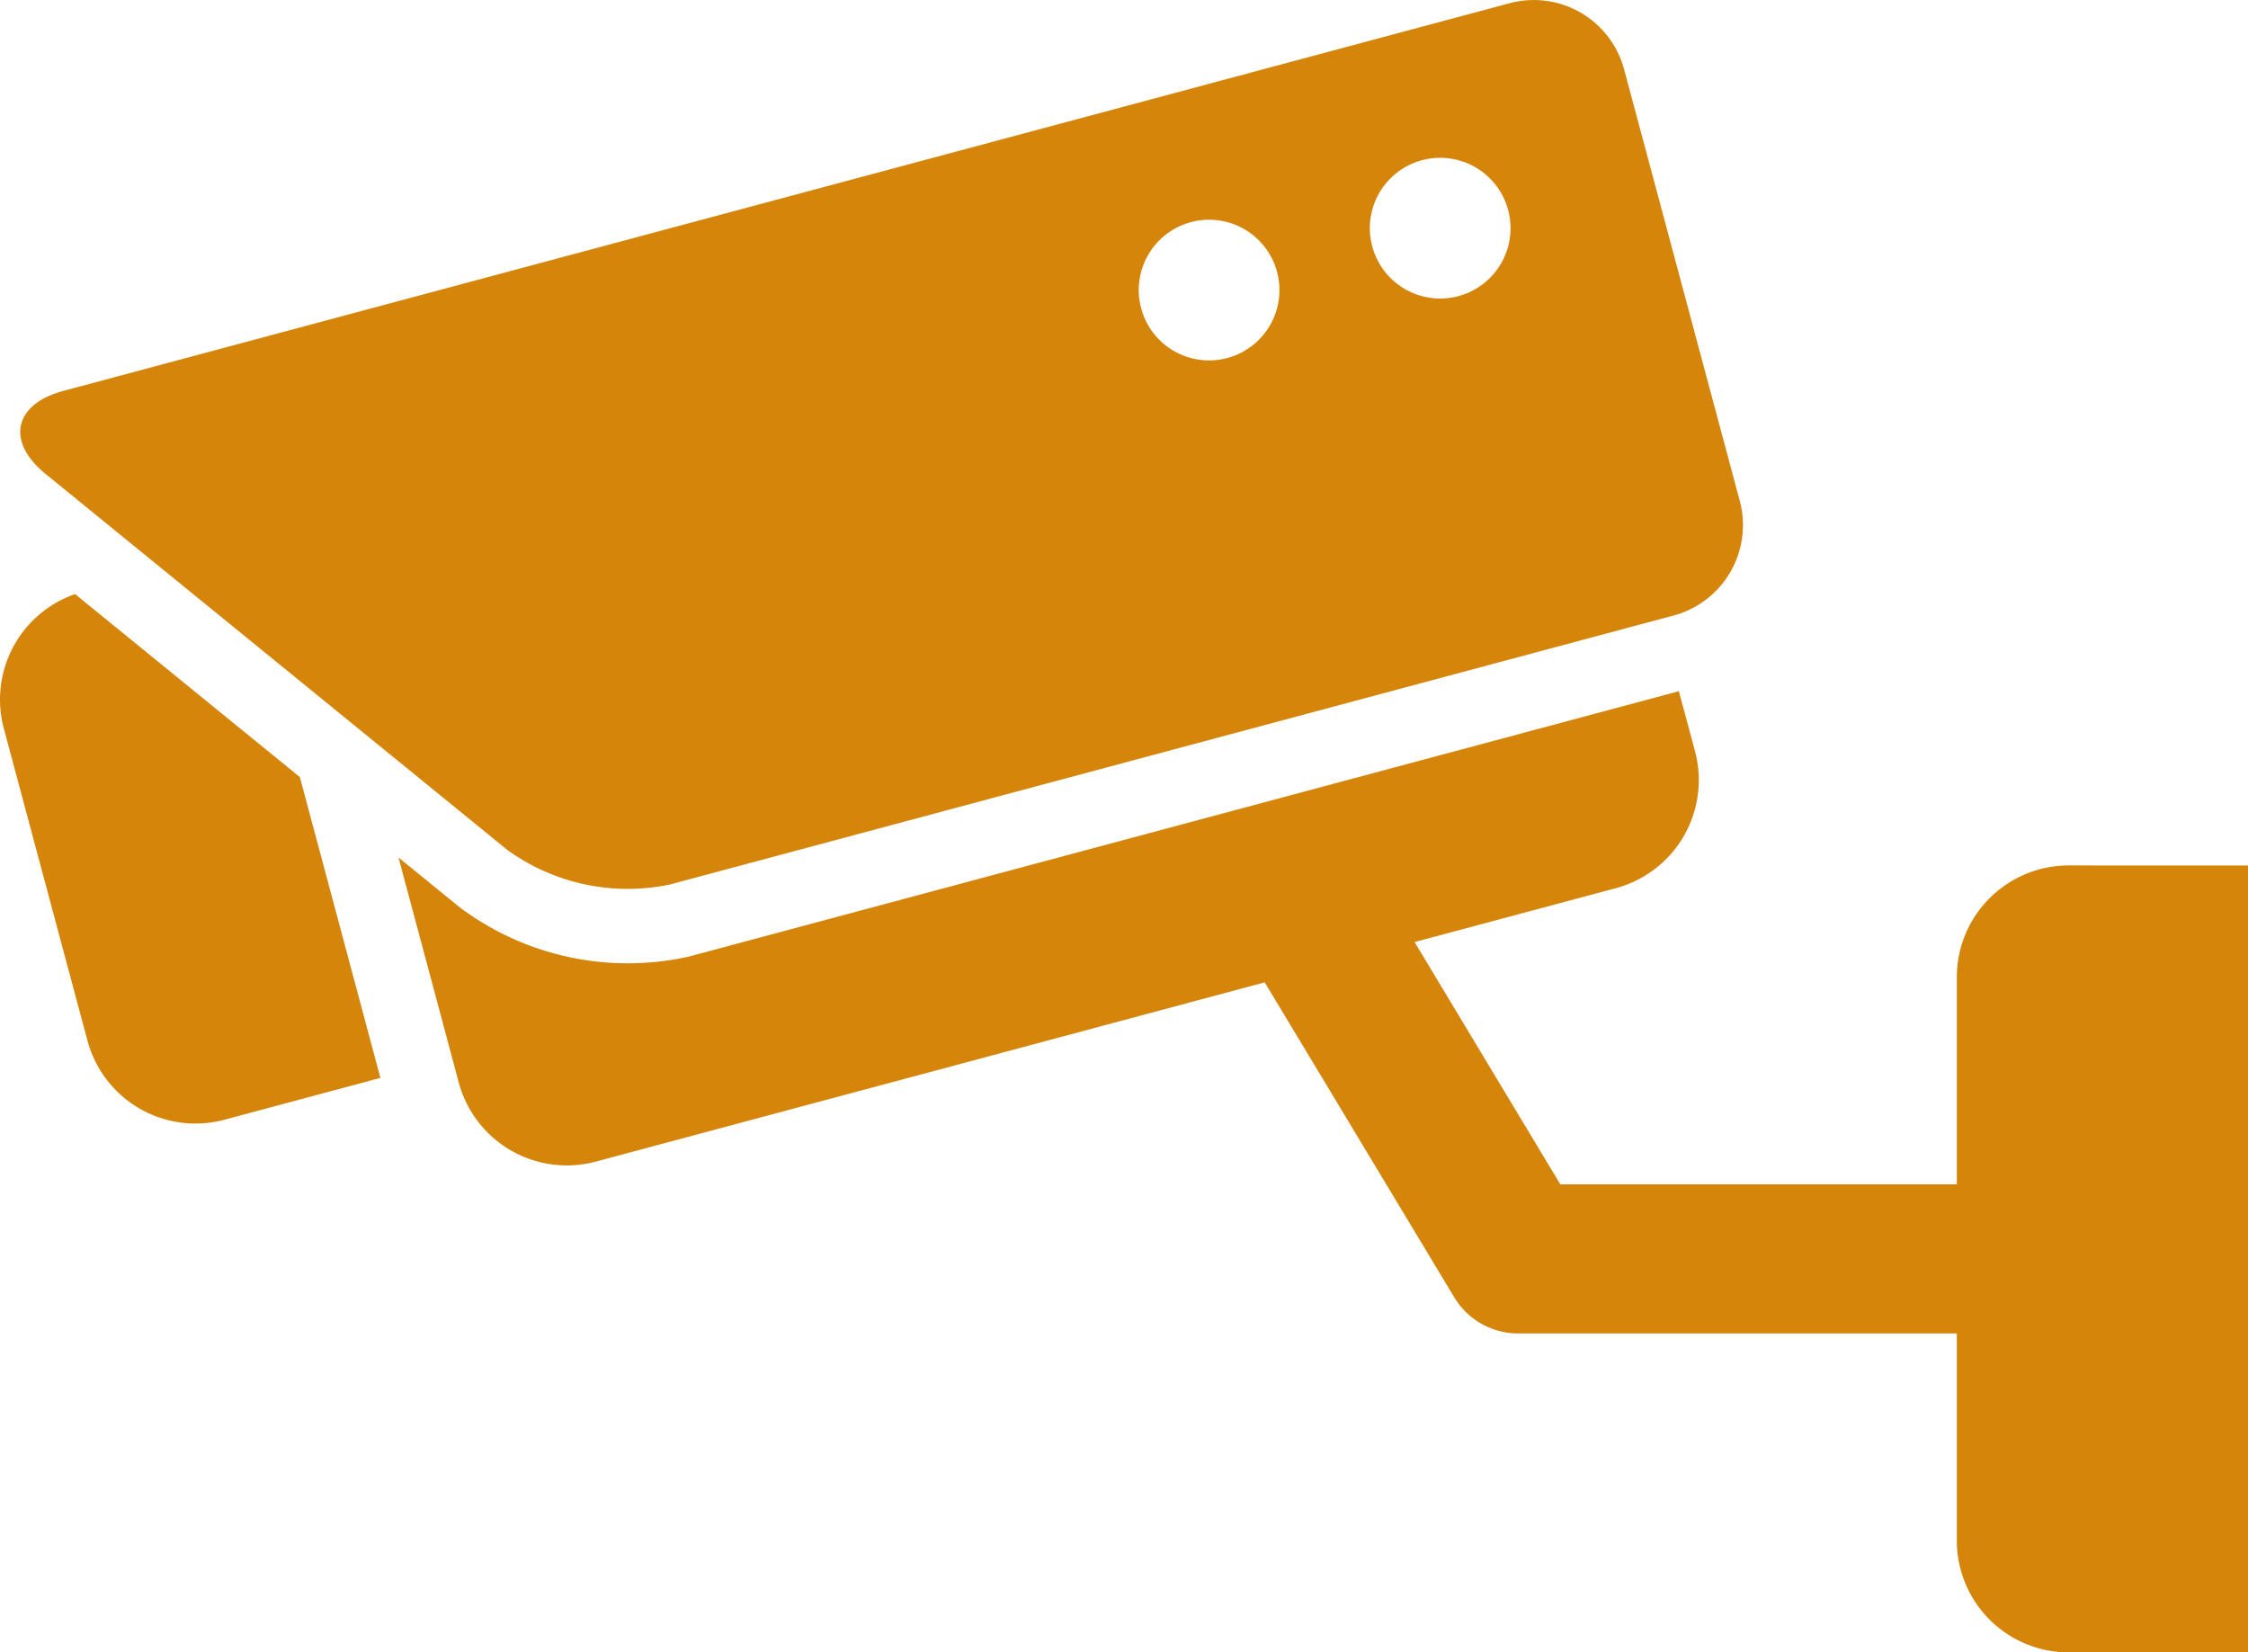 <svg xmlns="http://www.w3.org/2000/svg" width="90" height="66.148" viewBox="0 0 90 66.148">
  <g id="Group_2584" data-name="Group 2584" transform="translate(-383.984 -893)">
    <path id="Path_11270" data-name="Path 11270" d="M3.99,18.057a4.47,4.47,0,0,0-2.853,5.381L4.485,35.93A4.477,4.477,0,0,0,9.967,39.1l6.247-1.675L12.989,25.383Z" transform="translate(383 898.725)" fill="#d5850a"/>
    <path id="Path_11271" data-name="Path 11271" d="M2.383,25.656l18.484,15.05a8.23,8.23,0,0,0,6.5,1.391L67.578,31.321a3.745,3.745,0,0,0,2.639-4.572L65.58,9.451a3.743,3.743,0,0,0-4.57-2.639L3.1,22.334C1.113,22.866.793,24.361,2.383,25.656ZM57.491,13.1A2.816,2.816,0,1,1,55.5,16.55,2.814,2.814,0,0,1,57.491,13.1Zm-9.252,2.478a2.816,2.816,0,1,1-1.991,3.449A2.814,2.814,0,0,1,48.239,15.579Z" transform="translate(383.423 886.314)" fill="#d5850a"/>
    <path id="Path_11272" data-name="Path 11272" d="M75.478,26.889A4.478,4.478,0,0,0,71,31.366v8.29H55.127l-5.835-9.7,8.06-2.158a4.479,4.479,0,0,0,3.166-5.484l-.646-2.4L20.234,30.538a11.224,11.224,0,0,1-9.154-1.96L8.612,26.571l2.413,9.01a4.479,4.479,0,0,0,5.484,3.164l26.782-7.176,7.59,12.609a2.984,2.984,0,0,0,2.558,1.445H71v8.29a4.478,4.478,0,0,0,4.478,4.478h7.18v-31.5Z" transform="translate(391.326 900.756)" fill="#d5850a"/>
  </g>
</svg>
